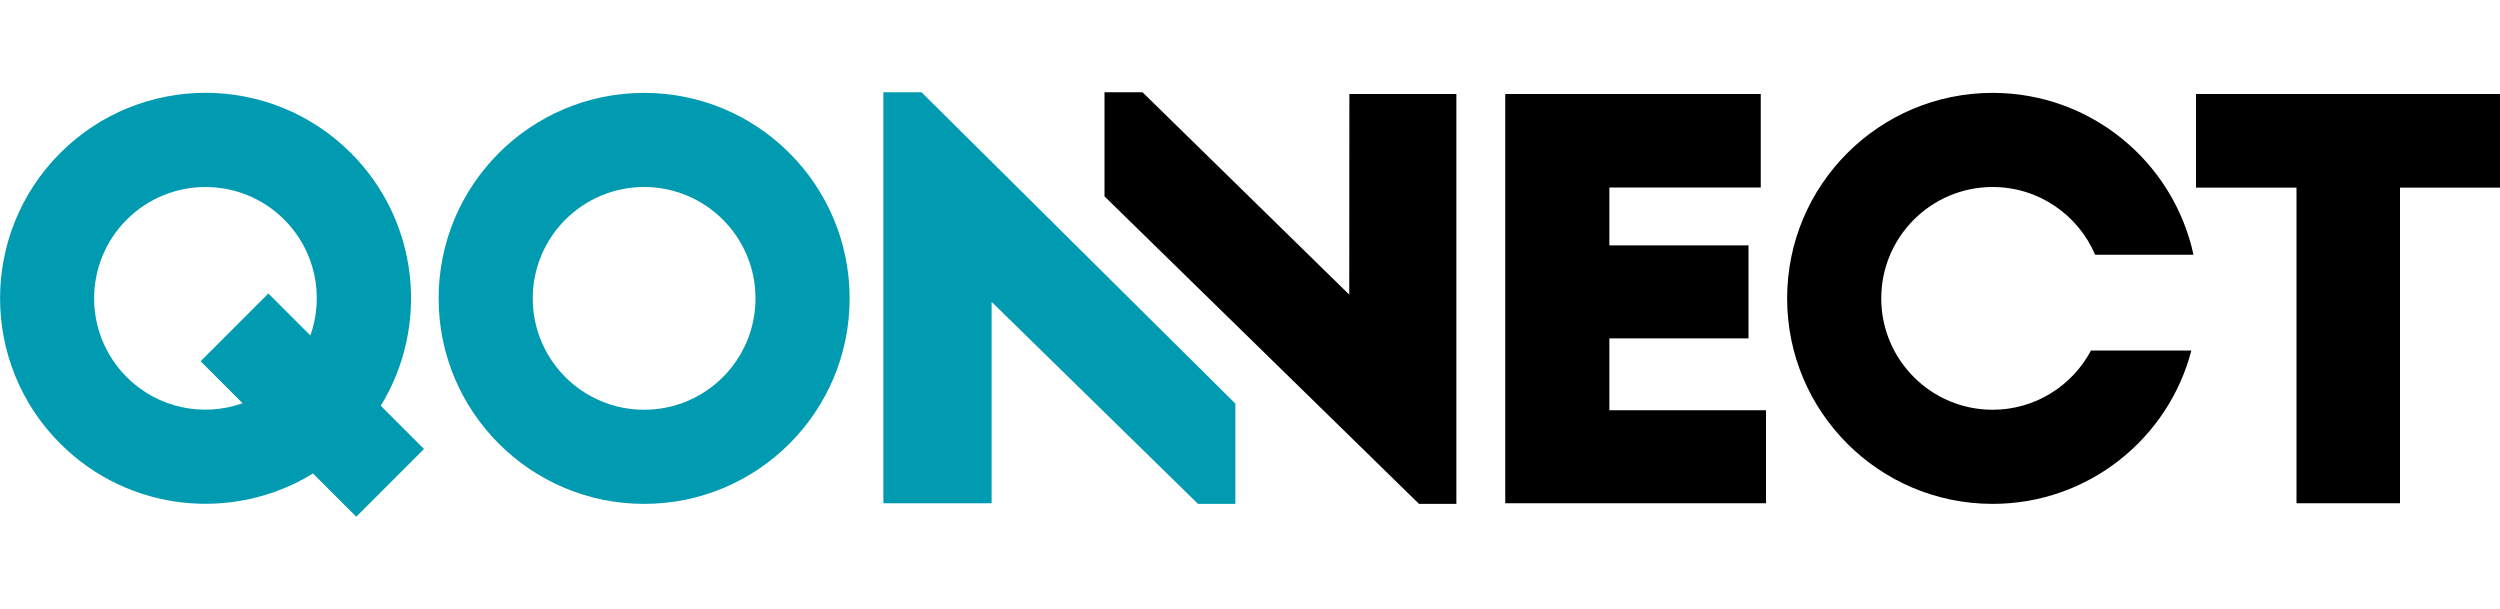 <?xml version="1.0" encoding="UTF-8"?>
<svg id="Layer_1" data-name="Layer 1" xmlns="http://www.w3.org/2000/svg" viewBox="0 0 200 48.72">
  <g>
    <path d="M4.82,12.24c-6.42,6.42-6.42,16.83,0,23.25,5.49,5.49,13.89,6.28,20.22,2.39l3.46,3.46,5.42-5.42-3.46-3.46c3.89-6.33,3.1-14.73-2.39-20.22-6.42-6.42-16.83-6.42-23.25,0ZM24.83,26.84l-3.36-3.36-5.42,5.42,3.36,3.36c-3.14,1.11-6.76.42-9.27-2.09-3.48-3.48-3.48-9.12,0-12.6,3.48-3.48,9.12-3.48,12.6,0,2.51,2.51,3.2,6.14,2.09,9.27Z" style="fill: #009ab1; stroke-width: 0px;"/>
    <path d="M51.53,7.43c-9.08,0-16.44,7.36-16.44,16.44s7.36,16.44,16.44,16.44,16.44-7.36,16.44-16.44-7.36-16.44-16.44-16.44ZM51.53,32.78c-4.92,0-8.91-3.99-8.91-8.91s3.99-8.91,8.91-8.91,8.91,3.99,8.91,8.91-3.99,8.91-8.91,8.91Z" style="fill: #009ab1; stroke-width: 0px;"/>
    <polygon points="70.68 7.38 70.67 7.38 70.67 40.26 79.33 40.26 79.33 24.15 95.84 40.31 95.84 40.31 98.83 40.31 98.83 40.31 98.83 32.29 73.72 7.38 70.68 7.38" style="fill: #009ab1; stroke-width: 0px;"/>
  </g>
  <g>
    <path d="M128.75,27.07h11.13v-7.44h-11.13v-4.63h12.11v-7.48h-20.44v32.74s0,0,0,0h20.86v-7.44h-12.53v-5.75" style="fill: #000; stroke-width: 0px;"/>
    <polygon points="175.68 15.01 183.72 15.01 183.72 15.01 183.72 40.26 192 40.26 192 40.26 192 15.01 200 15.01 200 7.52 175.68 7.52 175.68 15.01" style="fill: #000; stroke-width: 0px;"/>
    <polyline points="107.94 23.57 91.4 7.38 88.36 7.38 88.36 15.71 113.52 40.31 116.51 40.31 116.51 7.52 107.95 7.52 107.94 23.57" style="fill: #000; stroke-width: 0px;"/>
    <path d="M159.41,32.78c-4.92,0-8.91-3.99-8.91-8.91s3.99-8.91,8.91-8.91c3.68,0,6.84,2.23,8.2,5.42h7.87c-1.6-7.4-8.18-12.95-16.07-12.95-9.08,0-16.44,7.36-16.44,16.44s7.36,16.44,16.44,16.44c7.64,0,14.06-5.21,15.9-12.27h-8.03c-1.5,2.82-4.46,4.74-7.87,4.74Z" style="fill: #000; stroke-width: 0px;"/>
  </g>
</svg>